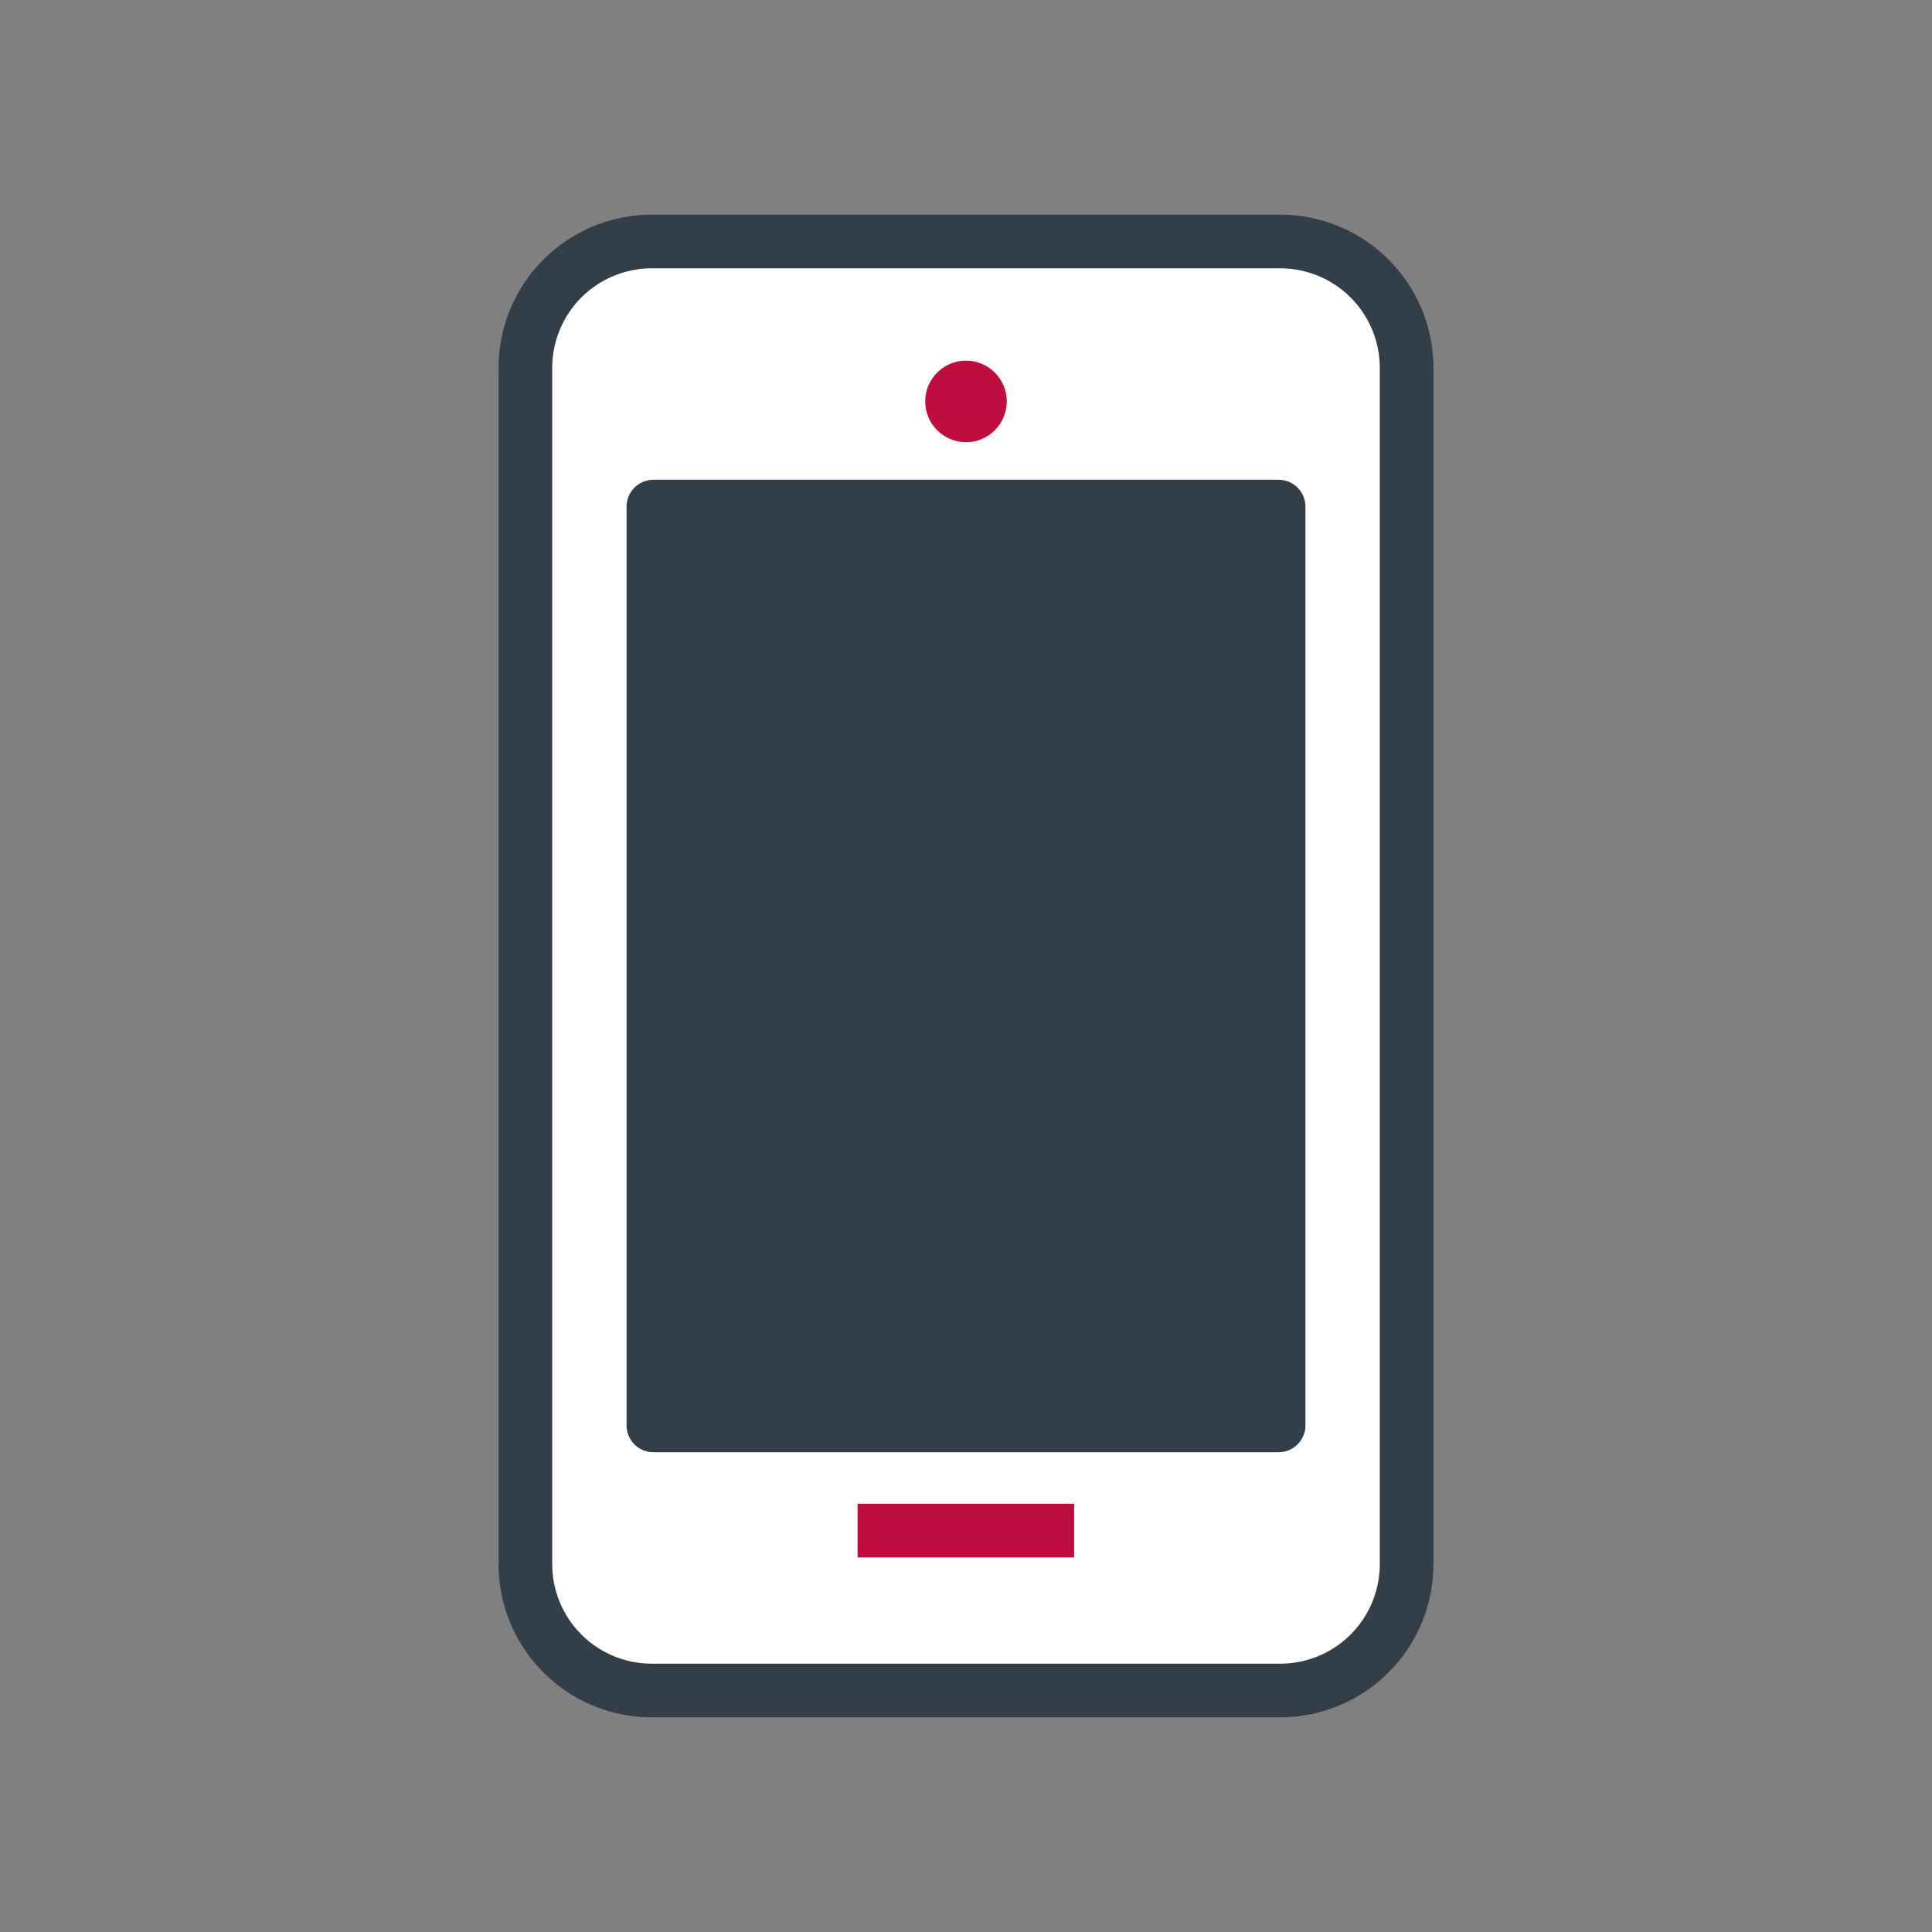<svg xmlns="http://www.w3.org/2000/svg" viewBox="0 0 72 72"><rect x="0" y="0" width="72" height="72" fill="#808080" stroke="none"/><defs><style>.cls-1{fill:#fff;stroke-miterlimit:10;}.cls-1,.cls-2{stroke:#333f48;stroke-width:2px;}.cls-2{fill:#333f48;stroke-linejoin:round;}.cls-3{fill:#bf0d3e;}</style></defs><g id="Connection"><g id="Mobile"><path class="cls-1" d="M47.71,9H24.29a4.71,4.71,0,0,0-4.71,4.71V58.29A4.71,4.71,0,0,0,24.29,63H47.71a4.71,4.71,0,0,0,4.71-4.71V13.71A4.71,4.71,0,0,0,47.71,9Z"/><rect class="cls-2" x="24.35" y="18.88" width="23.3" height="34.24"/><rect class="cls-3" x="31.96" y="56.04" width="8.07" height="2"/><circle class="cls-3" cx="36" cy="14.96" r="1.52"/></g></g></svg>